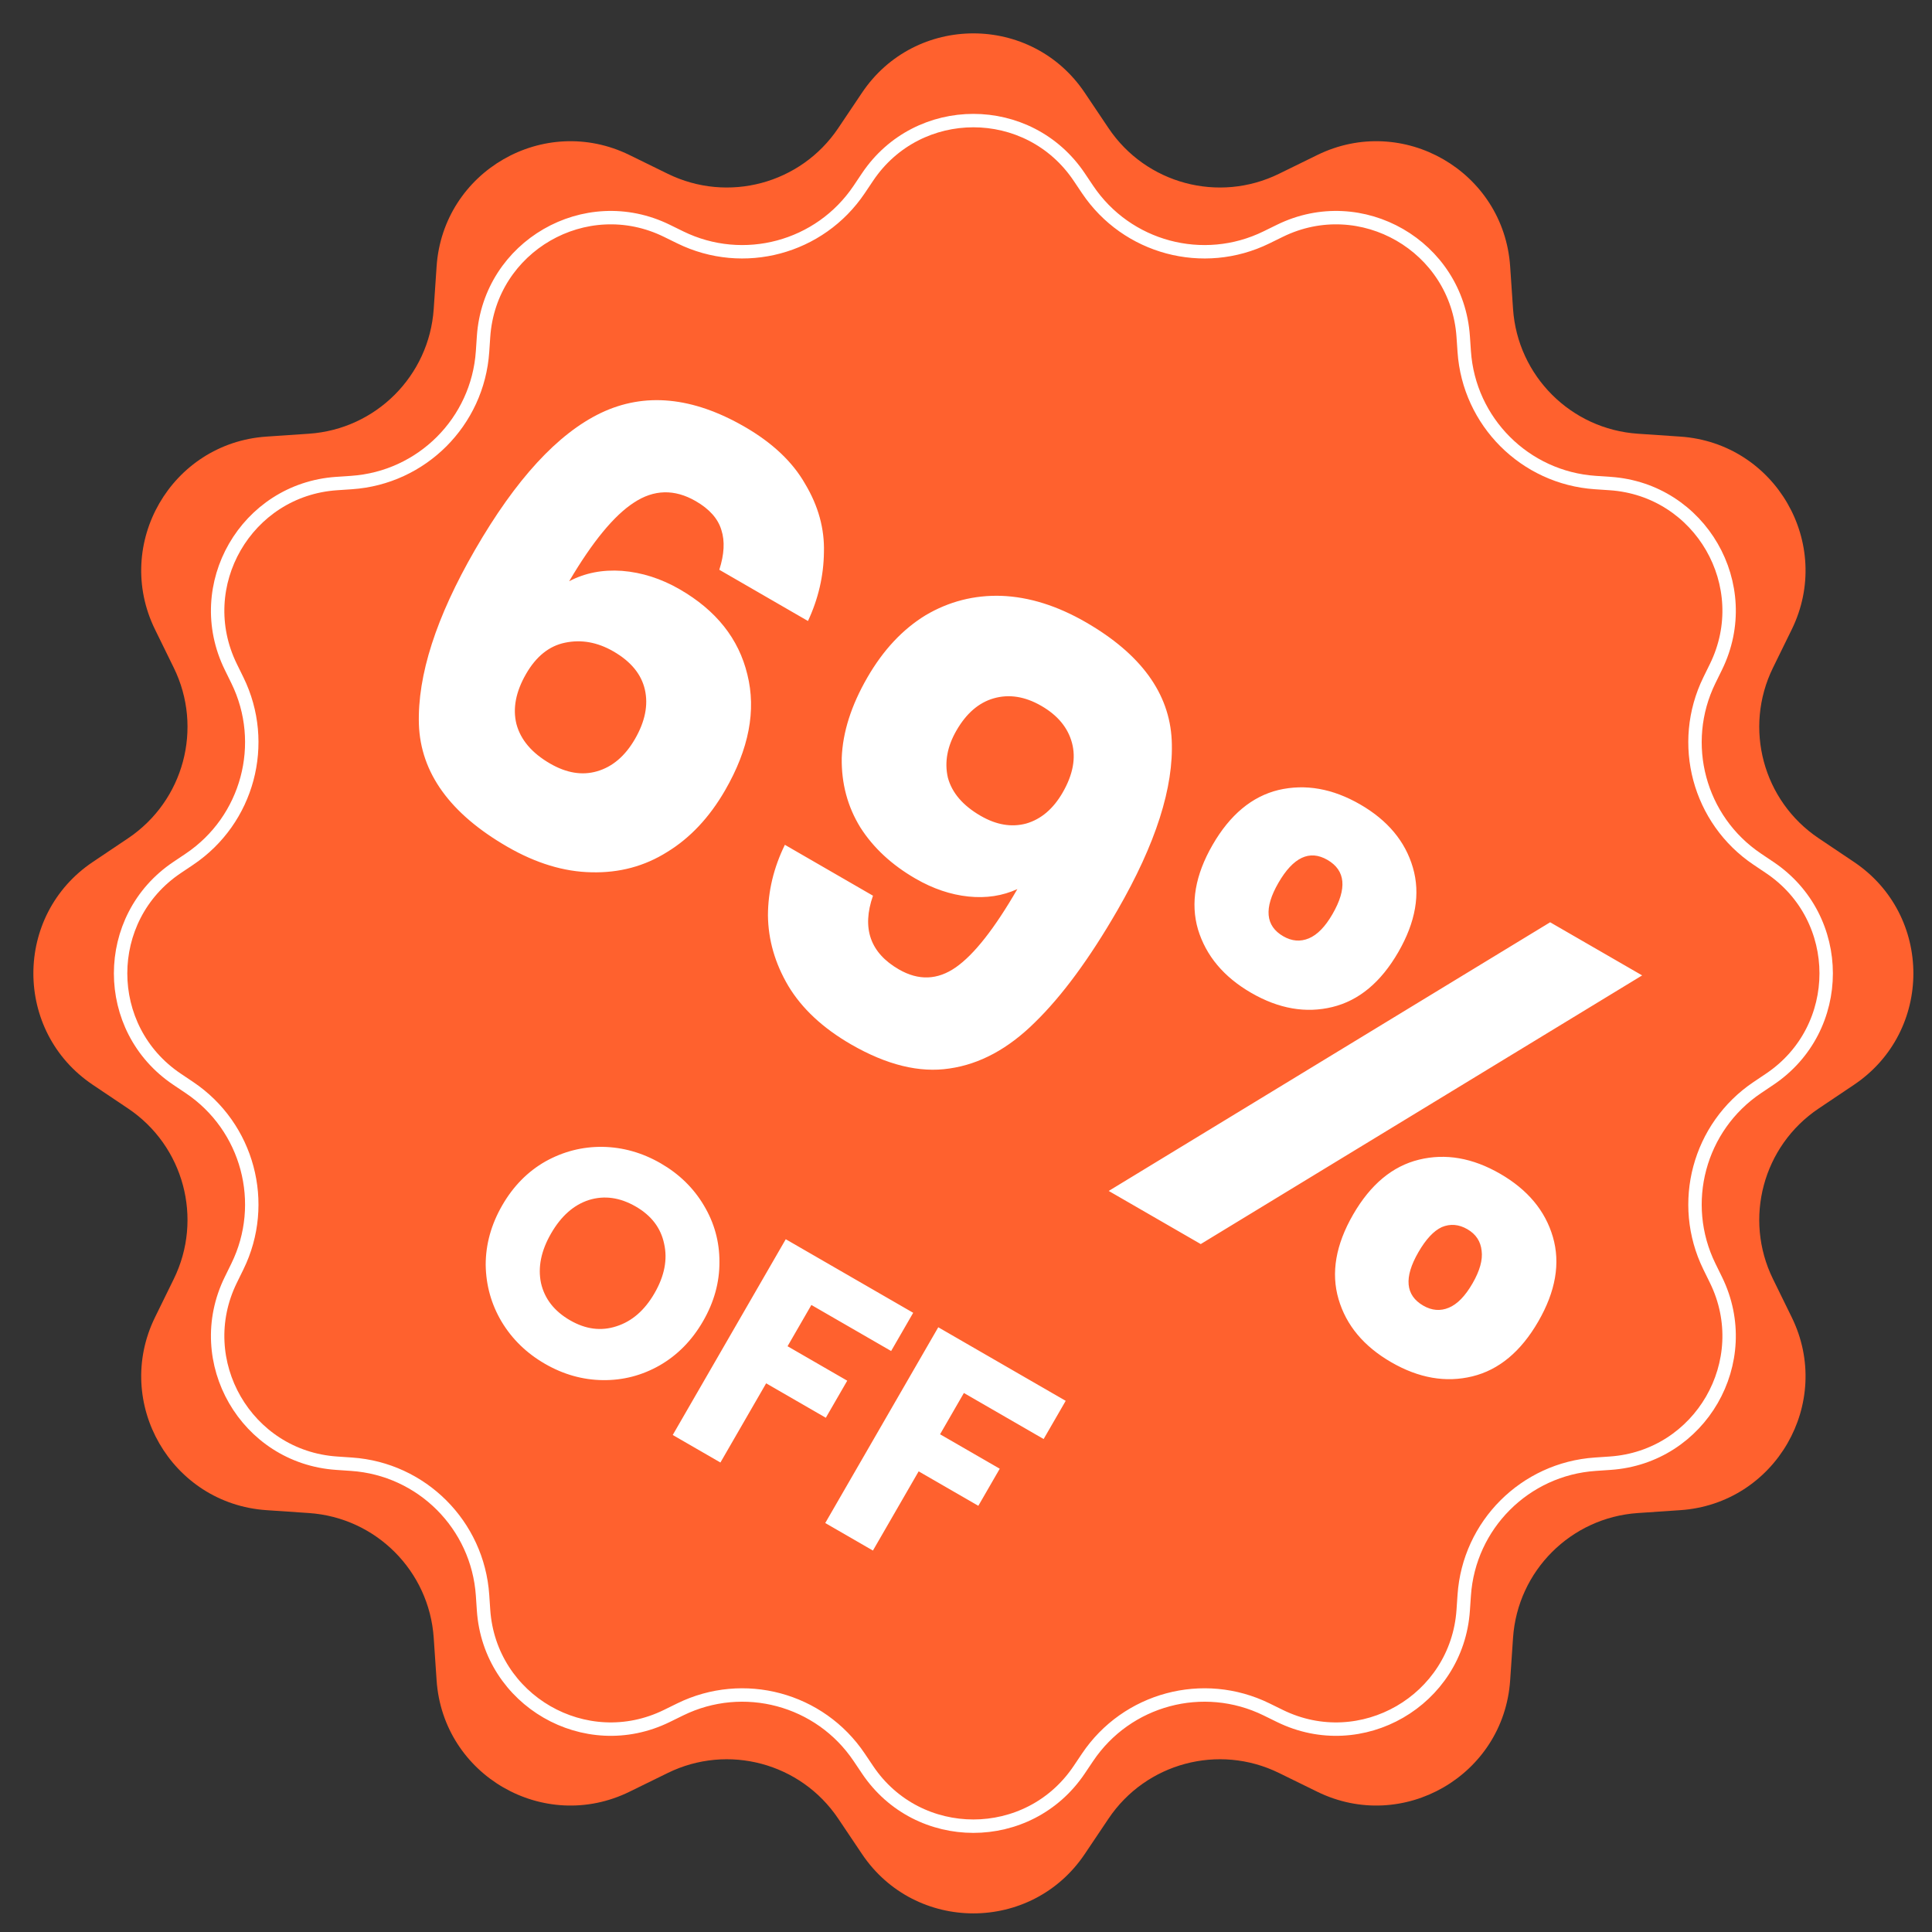 <svg fill="none" height="144" viewBox="0 0 144 144" width="144" xmlns="http://www.w3.org/2000/svg" xmlns:xlink="http://www.w3.org/1999/xlink"><rect x="0" y="0" width="144" height="144" fill="#333333" stroke="none"/><clipPath id="a"><path d="m0 0h144v144h-144z"/></clipPath><g clip-path="url(#a)"><path d="m98.179 11.556c6.381-3.129 13.898 1.211 14.379 8.302l.215 3.169c.339 4.989 4.311 8.961 9.3 9.3l3.169.215c7.091.481 11.431 7.998 8.302 14.379l-1.398 2.852c-2.201 4.49-.748 9.916 3.404 12.704l2.637 1.771c5.9 3.962 5.9 12.642 0 16.604l-2.637 1.771c-4.152 2.788-5.605 8.214-3.404 12.704l1.398 2.852c3.129 6.381-1.211 13.898-8.302 14.379l-3.169.215c-4.989.339-8.961 4.311-9.3 9.3l-.215 3.169c-.481 7.091-7.998 11.431-14.379 8.302l-2.852-1.398c-4.49-2.201-9.916-.748-12.704 3.404l-1.771 2.637c-3.962 5.9-12.642 5.9-16.604 0l-1.771-2.637c-2.788-4.152-8.214-5.605-12.704-3.404l-2.852 1.398c-6.381 3.129-13.898-1.211-14.379-8.302l-.215-3.169c-.339-4.989-4.311-8.961-9.3-9.3l-3.169-.215c-7.091-.481-11.431-7.998-8.302-14.379l1.398-2.852c2.201-4.49.748-9.916-3.404-12.704l-2.637-1.771c-5.9-3.962-5.9-12.642-0-16.604l2.637-1.771c4.152-2.788 5.606-8.214 3.404-12.704l-1.398-2.852c-3.129-6.381 1.211-13.898 8.302-14.379l3.169-.215c4.989-.339 8.961-4.311 9.3-9.3l.215-3.169c.481-7.091 7.998-11.431 14.379-8.302l2.852 1.398c4.49 2.201 9.916.748 12.704-3.404l1.771-2.637c3.962-5.9 12.642-5.9 16.604 0l1.771 2.637c2.788 4.152 8.214 5.606 12.704 3.404z" fill="#ff612e"/><path d="m109.059 25.088.076 1.113c.355 5.239 4.526 9.409 9.765 9.765l1.112.075c6.737.457 10.859 7.598 7.887 13.66l-.491 1.001c-2.311 4.715-.785 10.412 3.575 13.339l.925.622c5.606 3.764 5.606 12.01 0 15.774l-.925.622c-4.36 2.927-5.886 8.625-3.575 13.339l.491 1.001c2.972 6.062-1.15 13.203-7.887 13.66l-1.112.076c-5.239.355-9.41 4.526-9.765 9.765l-.076 1.113c-.457 6.736-7.598 10.859-13.66 7.886l-1.001-.491c-4.715-2.311-10.412-.784-13.339 3.575l-.622.925c-3.764 5.606-12.01 5.606-15.774 0l-.622-.925c-2.927-4.359-8.625-5.886-13.339-3.575l-1.001.491c-6.062 2.973-13.203-1.15-13.66-7.886l-.075-1.113c-.355-5.239-4.526-9.41-9.765-9.765l-1.113-.076c-6.736-.457-10.859-7.598-7.887-13.66l.491-1.001c2.312-4.715.785-10.412-3.574-13.339l-.926-.622c-5.605-3.764-5.605-12.01 0-15.774l.926-.622c4.359-2.927 5.886-8.625 3.574-13.339l-.491-1.001c-2.972-6.062 1.151-13.203 7.887-13.66l1.113-.075c5.239-.355 9.41-4.526 9.765-9.765l.075-1.113c.457-6.736 7.598-10.859 13.66-7.887l1.001.491c4.715 2.312 10.412.785 13.339-3.574l.622-.926c3.764-5.605 12.01-5.605 15.774 0l.622.926c2.927 4.359 8.625 5.886 13.339 3.574l1.001-.491c6.062-2.972 13.203 1.151 13.66 7.887z" stroke="#fff"/><path d="m53.613 42.467c.37-1.153.422-2.139.156-2.958-.25-.847-.888-1.566-1.913-2.158-1.58-.912-3.116-.875-4.609.111-1.477.958-3.085 2.912-4.825 5.861 1.17-.618 2.483-.876 3.939-.774 1.484.118 2.919.577 4.304 1.377 2.716 1.568 4.395 3.683 5.038 6.345.671 2.678.118 5.555-1.658 8.632-1.168 2.023-2.608 3.557-4.319 4.601-1.684 1.06-3.563 1.564-5.639 1.511-2.048-.037-4.139-.671-6.273-1.903-4.268-2.464-6.465-5.506-6.592-9.127-.111-3.648 1.282-7.98 4.178-12.996 3.04-5.265 6.169-8.669 9.387-10.21 3.262-1.553 6.832-1.21 10.712 1.03 2.078 1.2 3.584 2.624 4.518 4.271.977 1.636 1.442 3.327 1.394 5.073-.02 1.762-.416 3.473-1.19 5.133zm-7.892 6.085c-1.192-.688-2.397-.904-3.617-.647-1.176.245-2.14 1.018-2.892 2.321-.768 1.33-1.008 2.578-.719 3.742.316 1.18 1.153 2.162 2.511 2.946 1.219.704 2.383.896 3.492.575 1.153-.332 2.097-1.136 2.833-2.411.752-1.302.998-2.528.737-3.676-.261-1.148-1.042-2.098-2.345-2.85zm19.346 18.209c-.848 2.429-.205 4.26 1.928 5.492 1.469.848 2.884.797 4.246-.154s2.89-2.894 4.587-5.832c-1.106.507-2.321.692-3.646.555s-2.639-.581-3.941-1.333c-1.774-1.024-3.145-2.296-4.115-3.817-.954-1.548-1.416-3.275-1.388-5.18.072-1.917.708-3.914 1.908-5.993 1.184-2.051 2.632-3.598 4.343-4.643 1.739-1.028 3.625-1.51 5.657-1.445 2.06.081 4.156.737 6.29 1.969 4.101 2.368 6.234 5.299 6.397 8.792.163 3.494-1.187 7.721-4.051 12.681-2.08 3.603-4.133 6.39-6.158 8.361-1.981 1.96-4.1 3.102-6.356 3.425-2.228.339-4.673-.259-7.333-1.795-2.106-1.216-3.667-2.672-4.684-4.367-.989-1.679-1.493-3.43-1.513-5.252.008-1.806.429-3.558 1.262-5.258zm8.034-5.948c1.164.672 2.292.862 3.385.569 1.109-.321 2.015-1.091 2.719-2.31.768-1.33 1-2.564.695-3.7-.304-1.137-1.066-2.057-2.286-2.761s-2.405-.89-3.558-.558c-1.109.321-2.031 1.118-2.767 2.393-.688 1.192-.902 2.362-.641 3.51.304 1.137 1.122 2.089 2.452 2.857zm17.278 2.16c1.296-2.245 2.933-3.609 4.912-4.092 2.006-.467 4.035-.109 6.086 1.075 2.051 1.184 3.362 2.754 3.932 4.709.571 1.955.208 4.055-1.088 6.3-1.296 2.245-2.933 3.609-4.912 4.092-1.979.483-3.994.133-6.044-1.051-2.051-1.184-3.375-2.762-3.974-4.733-.571-1.955-.208-4.055 1.088-6.3zm32.017 9.728-32.9 20.025-6.859-3.96 32.901-20.025zm-23.461-8.612c-1.33-.768-2.547-.196-3.651 1.716-1.088 1.885-.967 3.211.363 3.979.637.368 1.272.42 1.905.157.632-.263 1.22-.866 1.764-1.808 1.104-1.912.977-3.26-.381-4.044zm1.919 26.437c1.296-2.245 2.933-3.609 4.912-4.092 1.979-.483 3.994-.133 6.044 1.051 2.051 1.184 3.362 2.754 3.933 4.709.57 1.955.208 4.055-1.088 6.3-1.296 2.245-2.934 3.609-4.912 4.092-1.979.484-3.994.133-6.045-1.051-2.05-1.184-3.361-2.753-3.932-4.709-.571-1.955-.208-4.055 1.088-6.3zm8.515 1.092c-.638-.368-1.272-.42-1.905-.157-.604.279-1.187.904-1.747 1.874-1.088 1.885-.966 3.211.364 3.979.637.368 1.272.42 1.904.157.633-.263 1.221-.866 1.765-1.808.544-.942.772-1.753.683-2.432-.072-.707-.427-1.244-1.064-1.612zm-68.75 10.033c-1.372-.792-2.449-1.839-3.231-3.14-.768-1.293-1.164-2.704-1.187-4.232-.001-1.534.41-3.015 1.234-4.442s1.897-2.517 3.218-3.269c1.335-.744 2.755-1.107 4.259-1.088 1.518.027 2.963.436 4.335 1.228s2.442 1.835 3.21 3.128c.782 1.301 1.171 2.708 1.166 4.22.009 1.52-.398 2.994-1.222 4.421s-1.901 2.524-3.23 3.29c-1.321.752-2.734 1.119-4.238 1.1-1.504-.018-2.942-.424-4.314-1.216zm1.872-3.242c1.164.672 2.316.82 3.457.444 1.155-.368 2.1-1.189 2.836-2.464.744-1.289.983-2.518.716-3.688-.245-1.176-.949-2.1-2.113-2.772-1.178-.68-2.34-.843-3.487-.489-1.133.362-2.075 1.194-2.827 2.497-.744 1.289-.994 2.521-.749 3.697.267 1.17.989 2.095 2.167 2.775zm25.573-.56-1.644 2.848-5.944-3.432-1.776 3.076 4.448 2.568-1.596 2.764-4.448-2.568-3.408 5.903-3.554-2.052 8.424-14.591zm11.367 6.562-1.644 2.847-5.944-3.432-1.776 3.077 4.448 2.568-1.596 2.764-4.448-2.568-3.408 5.903-3.554-2.052 8.424-14.591z" fill="#fff"/></g></svg>